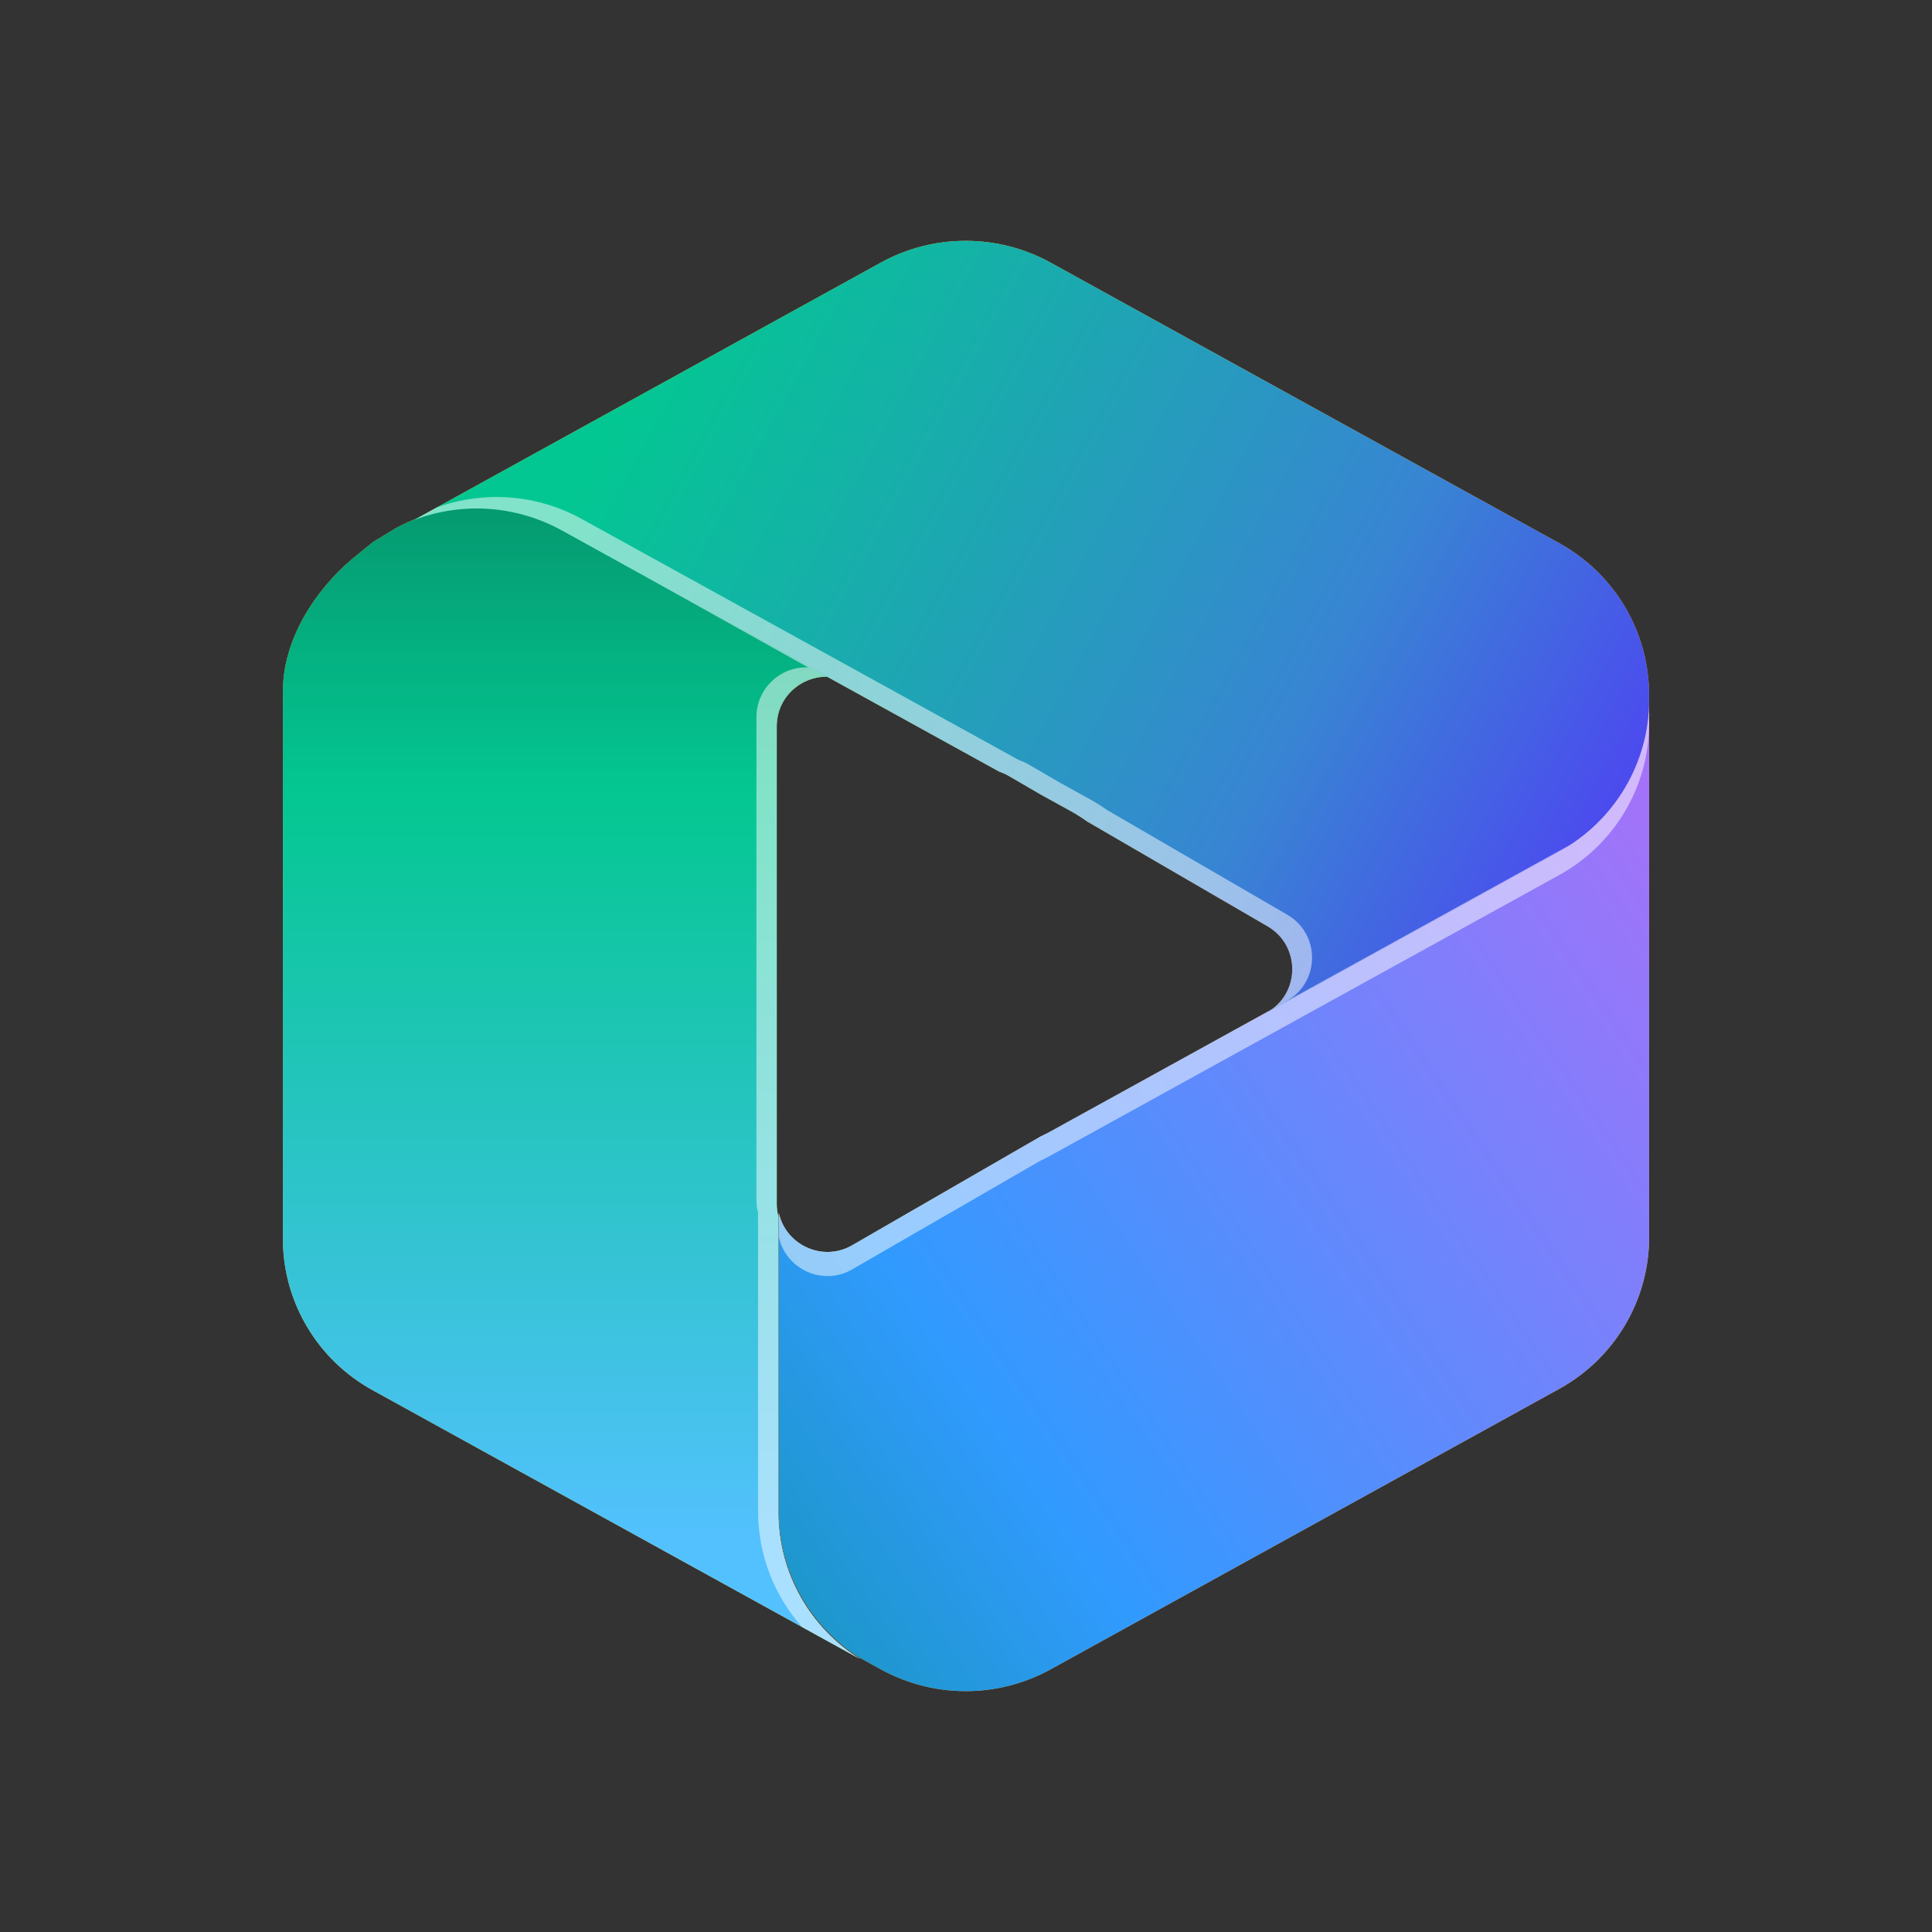 <svg width="64" height="64" viewBox="0 0 64 64" fill="none" xmlns="http://www.w3.org/2000/svg">
<rect x="0" y="0" width="64" height="64" fill="#333333" stroke="none"/>
<path d="M9.372 22.902C9.372 21.208 10.401 19.587 11.671 18.511L12.365 17.948L13.115 17.494C14.861 16.531 16.974 16.641 18.72 17.604L27.451 22.419C26.565 22.377 25.731 23.074 25.731 24.061V39.885C25.731 40.035 25.75 40.179 25.786 40.314V50.105C25.786 52.087 26.819 53.921 28.503 54.964L12.342 46.051C10.509 45.041 9.372 43.124 9.372 41.044V22.902Z" fill="url(#paint0_linear_15761_25671)"></path>
<path d="M28.455 54.901L29.174 55.297C30.925 56.263 33.055 56.263 34.807 55.297L51.65 46.009C53.489 44.995 54.629 43.073 54.629 40.986V23.165C54.629 25.252 53.489 27.174 51.65 28.188L34.807 37.477C34.694 37.539 34.579 37.597 34.463 37.652L28.232 41.249C27.24 41.822 26.025 41.231 25.799 40.177V50.07C25.799 52.032 26.806 53.848 28.455 54.901Z" fill="url(#paint1_linear_15761_25671)"></path>
<path d="M18.606 17.568C17.1 16.738 15.314 16.621 13.729 17.219L29.173 8.702C30.924 7.736 33.055 7.736 34.806 8.702L51.649 17.991C53.488 19.005 54.628 20.927 54.628 23.013V41.212C54.628 41.233 54.628 41.253 54.628 41.274V23.184C54.628 25.27 53.488 27.192 51.649 28.206L41.845 33.613L41.985 33.532C43.081 32.9 43.083 31.318 41.988 30.683L36.019 27.215C35.838 27.086 35.647 26.966 35.449 26.857L34.504 26.335L33.419 25.705C33.316 25.645 33.211 25.598 33.104 25.563L18.606 17.568Z" fill="url(#paint2_linear_15761_25671)"></path>
<path d="M9.372 22.901C9.372 21.208 10.401 19.587 11.671 18.511L12.365 17.947L13.115 17.494C14.861 16.531 16.974 16.641 18.72 17.604L27.451 22.419C26.565 22.377 25.731 23.074 25.731 24.061V39.885C25.731 40.035 25.75 40.178 25.786 40.314V50.105C25.786 52.087 26.819 53.921 28.503 54.964L12.342 46.051C10.509 45.041 9.372 43.124 9.372 41.044V22.901Z" fill="url(#paint3_linear_15761_25671)"></path>
<path opacity="0.5" d="M18.72 17.603L27.451 22.419C26.565 22.377 25.731 23.074 25.73 24.06V39.885C25.73 40.035 25.75 40.178 25.786 40.313V50.104C25.786 52.087 26.819 53.921 28.503 54.964L26.564 53.894C25.645 52.852 25.112 51.495 25.112 50.059V40.175C25.076 40.038 25.058 39.893 25.058 39.741V23.767C25.058 22.772 25.888 22.068 26.771 22.11L18.539 17.511C18.599 17.541 18.66 17.571 18.72 17.603Z" fill="white"></path>
<path d="M28.455 54.901L29.174 55.298C30.925 56.264 33.055 56.264 34.807 55.298L51.65 46.009C53.489 44.995 54.629 43.073 54.629 40.987V23.166C54.629 25.252 53.489 27.174 51.65 28.189L34.807 37.477C34.694 37.539 34.579 37.598 34.463 37.652L28.232 41.25C27.24 41.822 26.025 41.231 25.799 40.177V50.071C25.799 52.032 26.806 53.848 28.455 54.901Z" fill="url(#paint4_linear_15761_25671)"></path>
<path opacity="0.5" d="M54.629 23.965C54.629 26.051 53.489 27.974 51.65 28.988L34.808 38.276C34.694 38.338 34.579 38.397 34.463 38.451L28.232 42.049C27.303 42.586 26.177 42.099 25.854 41.168L25.8 40.976V40.177C26.026 41.231 27.241 41.822 28.232 41.249L34.463 37.652C34.579 37.597 34.694 37.539 34.808 37.477L51.65 28.189C53.489 27.175 54.629 25.252 54.629 23.166V23.965Z" fill="white"></path>
<path d="M18.606 17.568C17.1 16.738 15.314 16.621 13.729 17.219L29.173 8.702C30.924 7.736 33.055 7.736 34.806 8.702L51.649 17.991C53.488 19.005 54.628 20.927 54.628 23.013V41.212C54.628 41.233 54.628 41.253 54.628 41.274V23.184C54.628 25.27 53.488 27.193 51.649 28.206L41.845 33.613L41.985 33.532C43.081 32.9 43.083 31.319 41.988 30.683L36.019 27.215C35.838 27.086 35.647 26.966 35.449 26.857L34.504 26.336L33.419 25.705C33.316 25.646 33.211 25.599 33.104 25.563L18.606 17.568Z" fill="url(#paint5_linear_15761_25671)"></path>
<path opacity="0.5" d="M14.48 16.806C16.041 16.248 17.785 16.373 19.261 17.186L33.759 25.182C33.866 25.217 33.971 25.264 34.073 25.323L35.159 25.954L36.105 26.476C36.303 26.585 36.492 26.704 36.674 26.834L42.644 30.302C43.738 30.937 43.736 32.519 42.64 33.151L42.5 33.232L52.022 27.98C51.901 28.059 51.777 28.136 51.649 28.207L41.845 33.613L41.985 33.532C43.081 32.899 43.083 31.318 41.988 30.683L36.02 27.216C35.838 27.086 35.648 26.966 35.449 26.856L34.505 26.336L33.419 25.705C33.317 25.646 33.212 25.599 33.105 25.563L18.606 17.568C17.1 16.738 15.314 16.621 13.729 17.219L14.48 16.806Z" fill="white"></path>
<defs>
<linearGradient id="paint0_linear_15761_25671" x1="20.531" y1="35.894" x2="20.403" y2="14.274" gradientUnits="userSpaceOnUse">
<stop stop-color="#FCC538"></stop>
<stop offset="1" stop-color="#F7931A"></stop>
</linearGradient>
<linearGradient id="paint1_linear_15761_25671" x1="54.629" y1="33.865" x2="25.799" y2="56.022" gradientUnits="userSpaceOnUse">
<stop stop-color="#FCC538"></stop>
<stop offset="1" stop-color="#F7931A"></stop>
</linearGradient>
<linearGradient id="paint2_linear_15761_25671" x1="23.07" y1="11.208" x2="54.628" y2="29.078" gradientUnits="userSpaceOnUse">
<stop stop-color="#FCC538"></stop>
<stop offset="1" stop-color="#F7931A"></stop>
</linearGradient>
<linearGradient id="paint3_linear_15761_25671" x1="18.938" y1="51.34" x2="18.938" y2="14.963" gradientUnits="userSpaceOnUse">
<stop stop-color="#54C1FF"></stop>
<stop offset="0.688" stop-color="#04C791"></stop>
<stop offset="1" stop-color="#05916A"></stop>
</linearGradient>
<linearGradient id="paint4_linear_15761_25671" x1="63.96" y1="30.337" x2="25.799" y2="56.022" gradientUnits="userSpaceOnUse">
<stop offset="0.114" stop-color="#A472F9"></stop>
<stop offset="0.759" stop-color="#319AFF"></stop>
<stop offset="1" stop-color="#1896BE"></stop>
</linearGradient>
<linearGradient id="paint5_linear_15761_25671" x1="22.18" y1="10.461" x2="54.628" y2="28.225" gradientUnits="userSpaceOnUse">
<stop stop-color="#03C792"></stop>
<stop offset="0.667" stop-color="#3885D3"></stop>
<stop offset="1" stop-color="#4F41F3"></stop>
</linearGradient>
</defs>
</svg>
